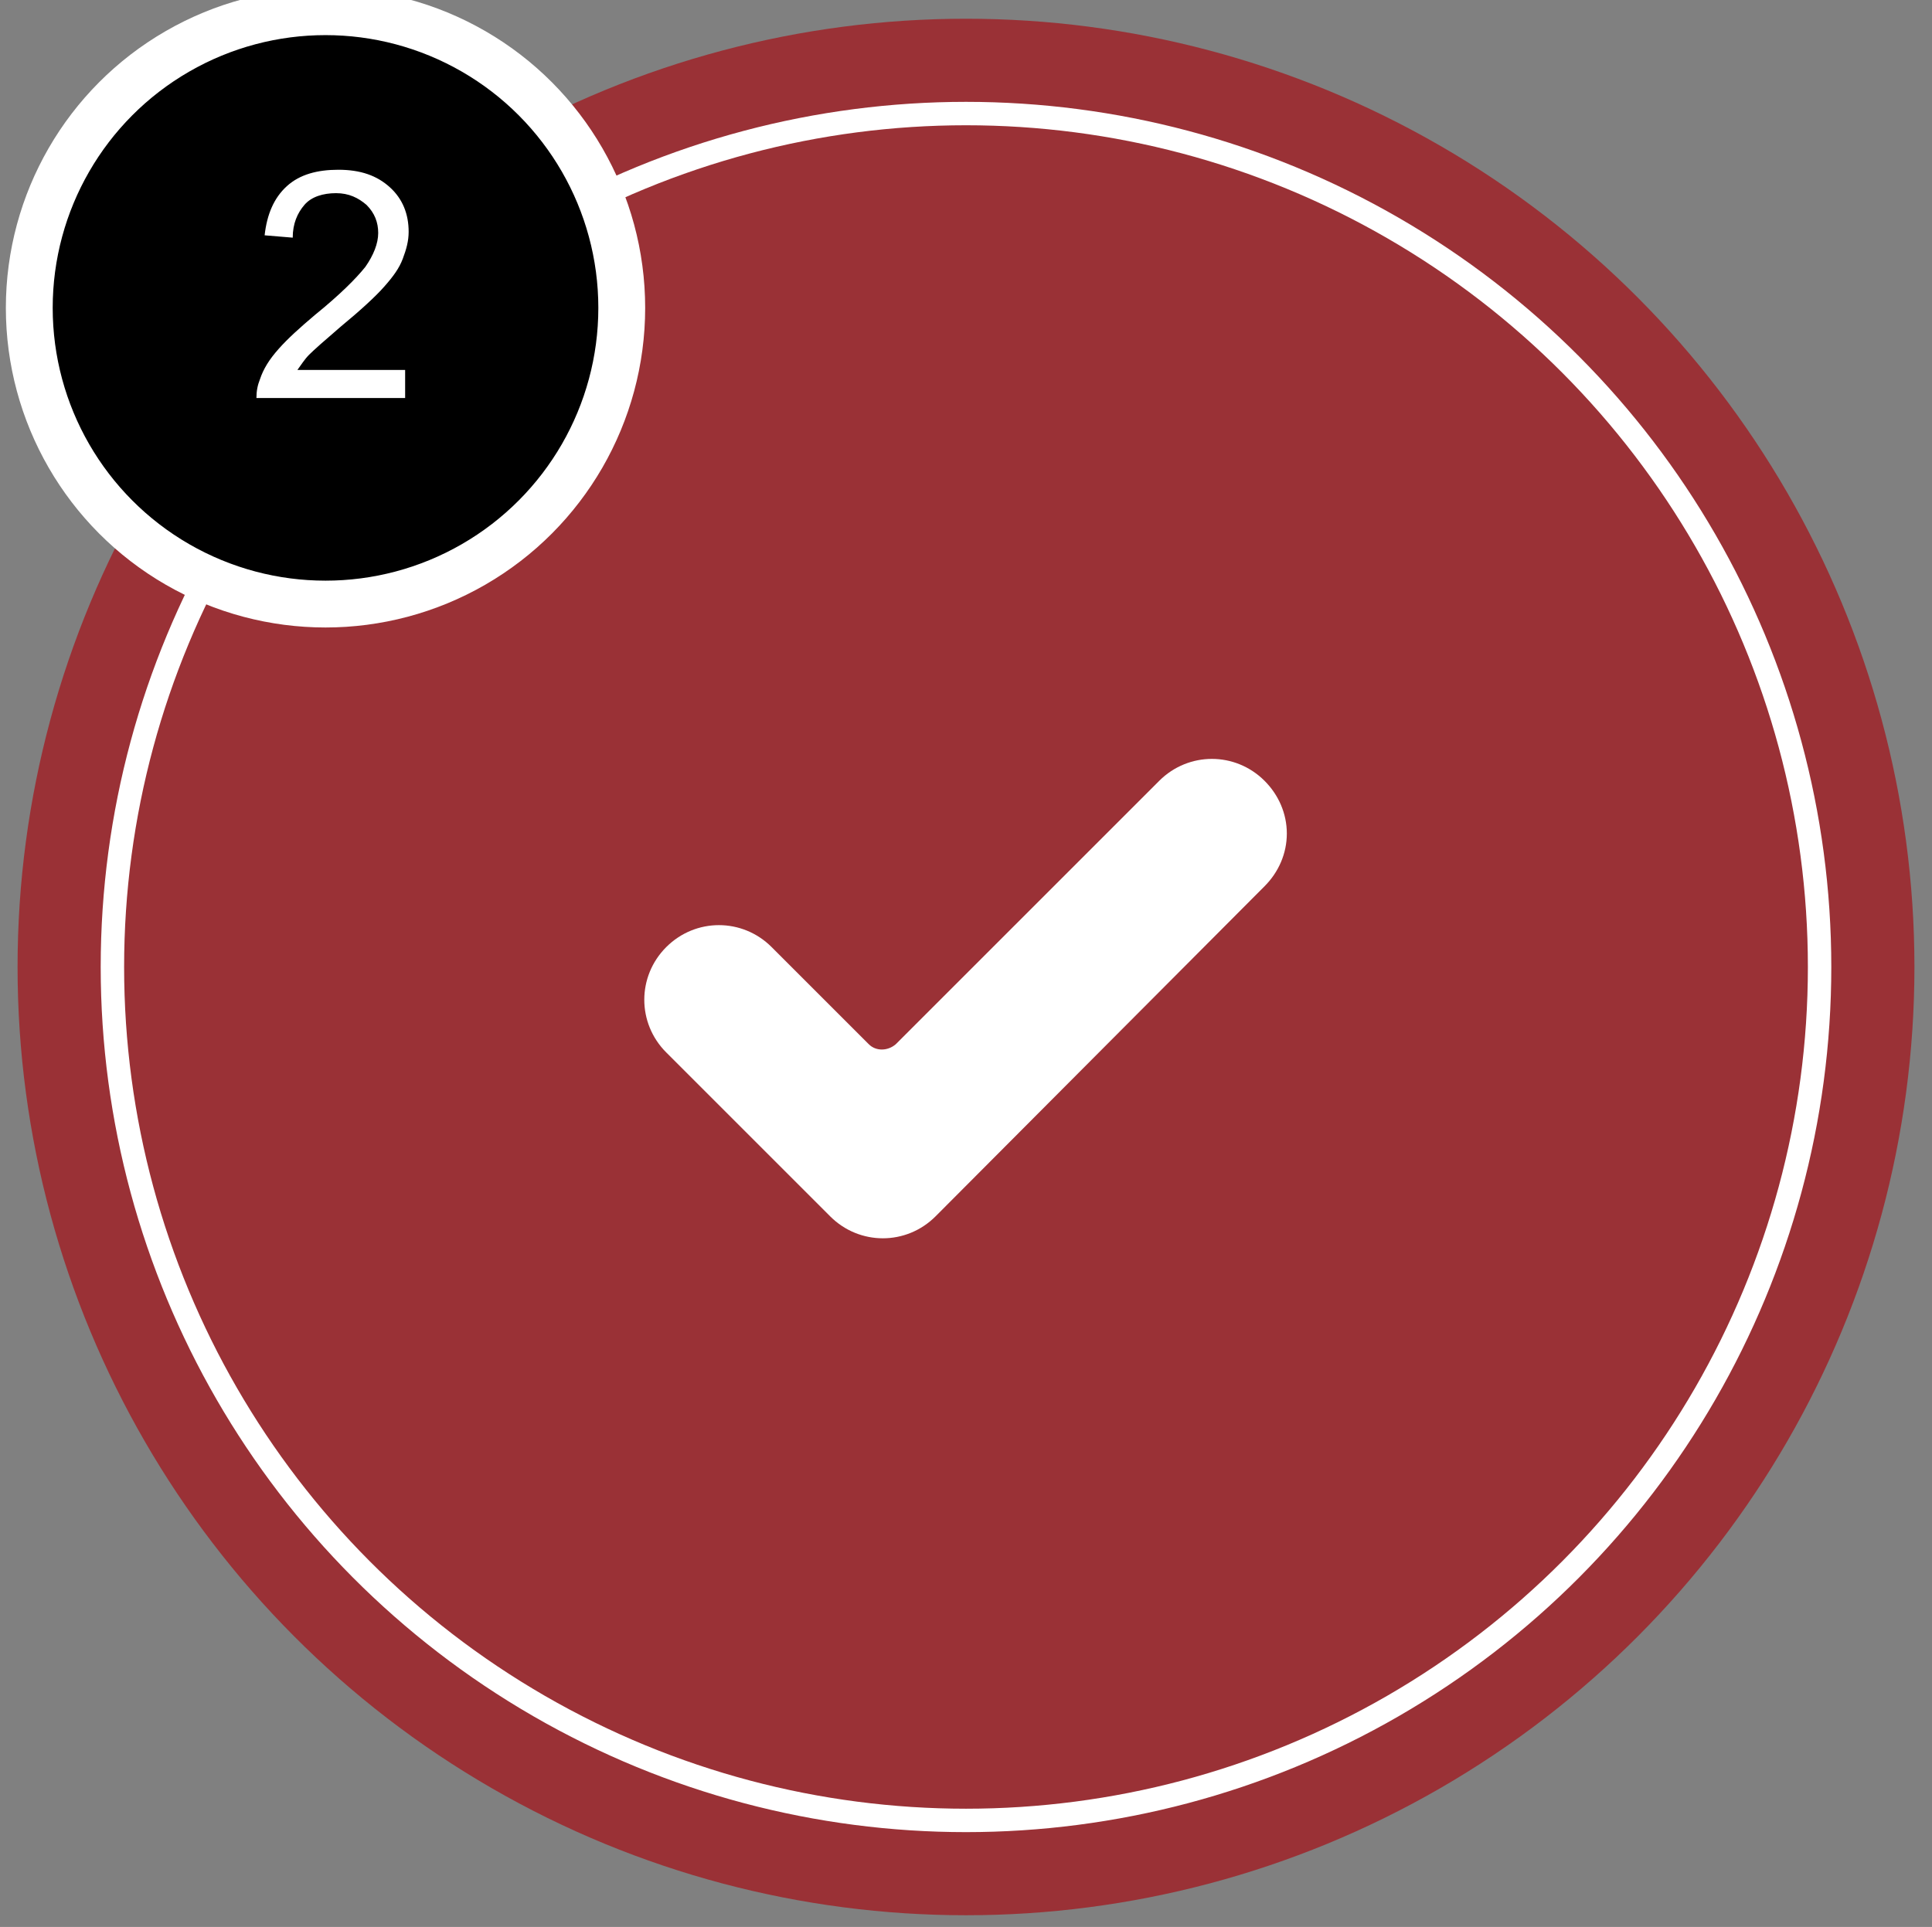 <?xml version="1.0" encoding="utf-8"?>
<!-- Generator: Adobe Illustrator 21.1.0, SVG Export Plug-In . SVG Version: 6.00 Build 0)  -->
<svg version="1.1" id="Camada_1" xmlns="http://www.w3.org/2000/svg" xmlns:xlink="http://www.w3.org/1999/xlink" x="0px" y="0px"
	 viewBox="0 0 165 164.6" style="enable-background:new 0 0 165 164.6;" xml:space="preserve">
<rect x="0" y="0" width="165" height="164.6" fill="#808080" stroke="none"/>
<style type="text/css">
	.st0{fill:#9A3136;}
	.st1{fill:#FFFFFF;}
	.st2{fill:none;stroke:#FFFFFF;stroke-width:2;stroke-miterlimit:10;}
	.st3{stroke:#FFFFFF;stroke-width:4;stroke-miterlimit:10;}
	.st4{enable-background:new    ;}
</style>
<g>
	<circle class="st0" cx="82.5" cy="82.6" r="81"/>
	<g>
		<g>
			<path class="st1" d="M79.9,103.9c-2.5,2.5-6.5,2.5-9,0l-14-14c-2.5-2.5-2.5-6.5,0-9s6.5-2.5,9,0l8.3,8.3c0.6,0.6,1.6,0.6,2.3,0
				L99,66.7c2.5-2.5,6.5-2.5,9,0c1.2,1.2,1.9,2.8,1.9,4.5s-0.7,3.3-1.9,4.5L79.9,103.9z"/>
		</g>
	</g>
	<circle class="st2" cx="82.5" cy="82.6" r="72.9"/>
	<circle class="st3" cx="27.8" cy="26.3" r="25.3"/>
	<g class="st4">
		<path class="st1" d="M34.6,31.7V34H21.9c0-0.6,0.1-1.1,0.3-1.6c0.3-0.9,0.8-1.7,1.6-2.6s1.8-1.8,3.1-2.9c2.1-1.7,3.5-3.1,4.3-4.1
			c0.7-1,1.1-2,1.1-2.9c0-0.9-0.3-1.7-1-2.4c-0.7-0.6-1.5-1-2.6-1c-1.1,0-2.1,0.3-2.7,1s-1,1.6-1,2.8l-2.4-0.2
			c0.2-1.8,0.8-3.2,1.9-4.2c1.1-1,2.6-1.4,4.4-1.4c1.9,0,3.3,0.5,4.4,1.5c1.1,1,1.6,2.3,1.6,3.8c0,0.8-0.2,1.5-0.5,2.3
			s-0.8,1.5-1.6,2.4c-0.7,0.8-2,2-3.7,3.4c-1.4,1.2-2.3,2-2.7,2.4c-0.4,0.4-0.7,0.9-1,1.3H34.6z"/>
	</g>
</g>
</svg>
